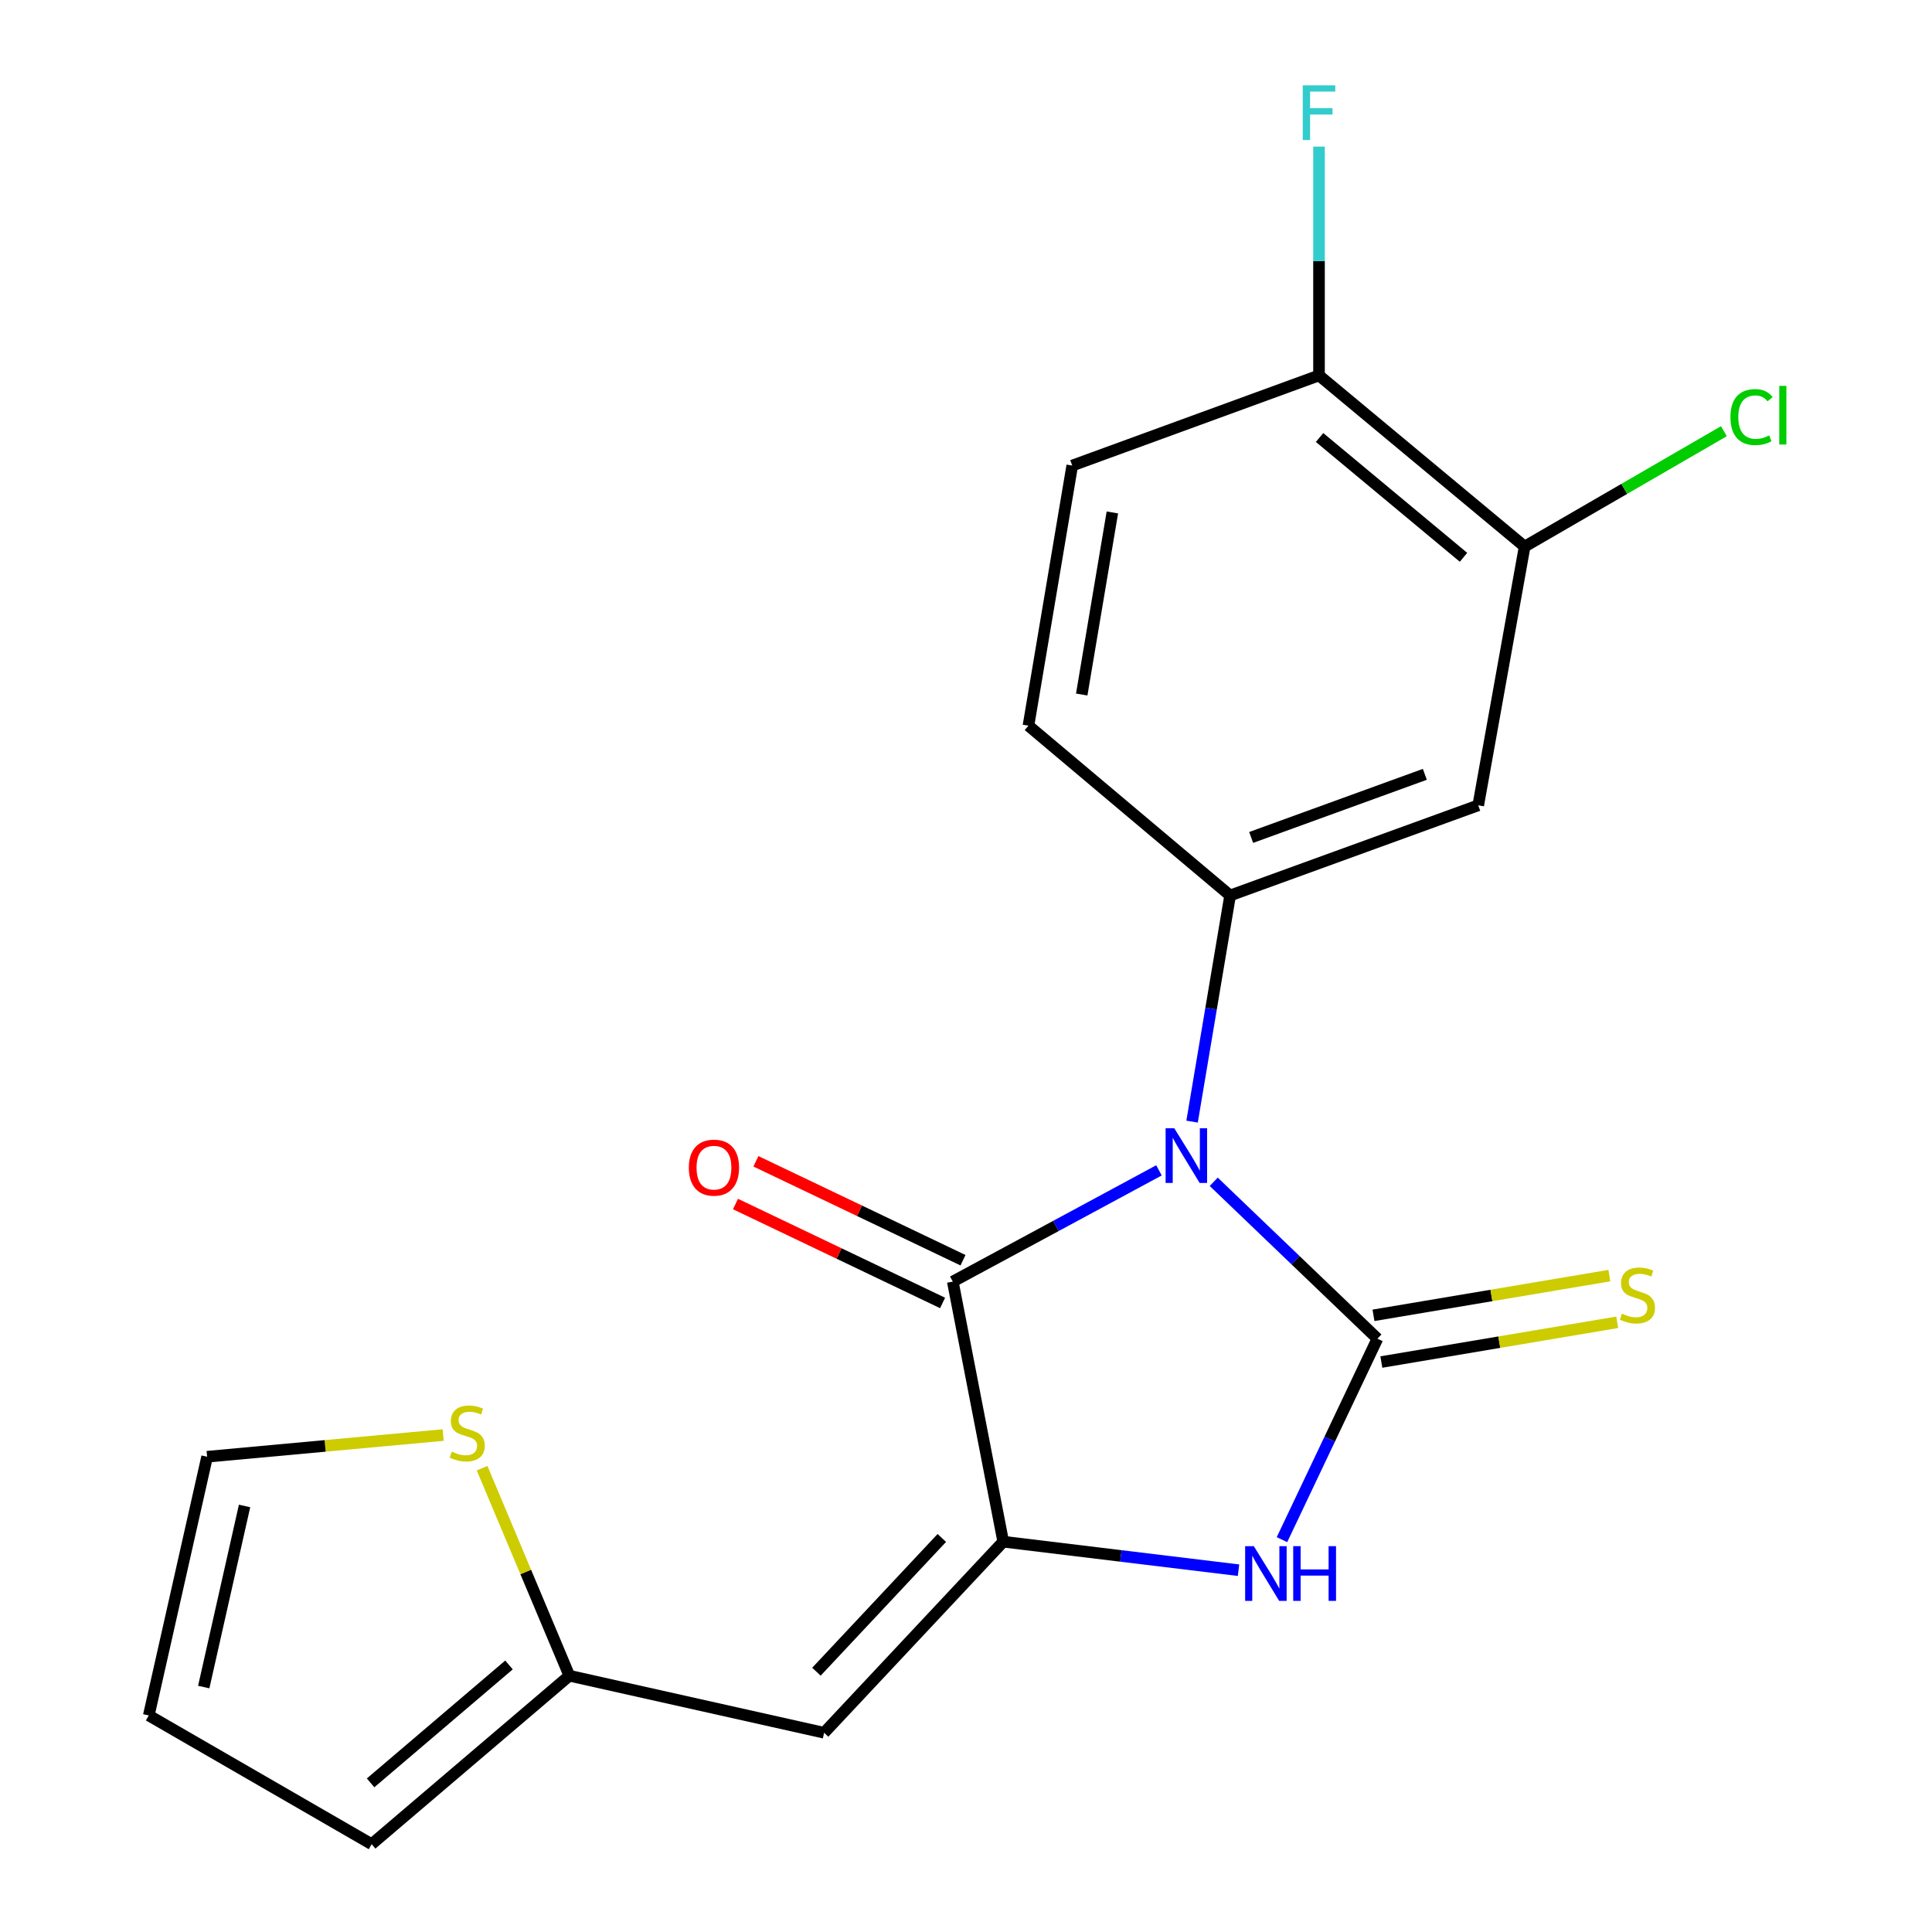 <?xml version='1.0' encoding='iso-8859-1'?>
<svg version='1.1' baseProfile='full'
              xmlns='http://www.w3.org/2000/svg'
                      xmlns:rdkit='http://www.rdkit.org/xml'
                      xmlns:xlink='http://www.w3.org/1999/xlink'
                  xml:space='preserve'
width='1000px' height='1000px' viewBox='0 0 1000 1000'>
<!-- END OF HEADER -->
<rect style='opacity:1.0;fill:#FFFFFF;stroke:none' width='1000' height='1000' x='0' y='0'> </rect>
<path class='bond-0' d='M 628.224,611.697 L 670.587,652.298' style='fill:none;fill-rule:evenodd;stroke:#0000FF;stroke-width:6px;stroke-linecap:butt;stroke-linejoin:miter;stroke-opacity:1' />
<path class='bond-0' d='M 670.587,652.298 L 712.949,692.899' style='fill:none;fill-rule:evenodd;stroke:#000000;stroke-width:6px;stroke-linecap:butt;stroke-linejoin:miter;stroke-opacity:1' />
<path class='bond-2' d='M 599.885,605.769 L 546.524,634.559' style='fill:none;fill-rule:evenodd;stroke:#0000FF;stroke-width:6px;stroke-linecap:butt;stroke-linejoin:miter;stroke-opacity:1' />
<path class='bond-2' d='M 546.524,634.559 L 493.163,663.349' style='fill:none;fill-rule:evenodd;stroke:#000000;stroke-width:6px;stroke-linecap:butt;stroke-linejoin:miter;stroke-opacity:1' />
<path class='bond-4' d='M 617.015,580.549 L 626.86,522.024' style='fill:none;fill-rule:evenodd;stroke:#0000FF;stroke-width:6px;stroke-linecap:butt;stroke-linejoin:miter;stroke-opacity:1' />
<path class='bond-4' d='M 626.86,522.024 L 636.705,463.499' style='fill:none;fill-rule:evenodd;stroke:#000000;stroke-width:6px;stroke-linecap:butt;stroke-linejoin:miter;stroke-opacity:1' />
<path class='bond-3' d='M 712.949,692.899 L 688.248,744.912' style='fill:none;fill-rule:evenodd;stroke:#000000;stroke-width:6px;stroke-linecap:butt;stroke-linejoin:miter;stroke-opacity:1' />
<path class='bond-3' d='M 688.248,744.912 L 663.547,796.925' style='fill:none;fill-rule:evenodd;stroke:#0000FF;stroke-width:6px;stroke-linecap:butt;stroke-linejoin:miter;stroke-opacity:1' />
<path class='bond-8' d='M 714.986,704.985 L 776.03,694.7' style='fill:none;fill-rule:evenodd;stroke:#000000;stroke-width:6px;stroke-linecap:butt;stroke-linejoin:miter;stroke-opacity:1' />
<path class='bond-8' d='M 776.03,694.7 L 837.075,684.416' style='fill:none;fill-rule:evenodd;stroke:#CCCC00;stroke-width:6px;stroke-linecap:butt;stroke-linejoin:miter;stroke-opacity:1' />
<path class='bond-8' d='M 710.913,680.814 L 771.958,670.53' style='fill:none;fill-rule:evenodd;stroke:#000000;stroke-width:6px;stroke-linecap:butt;stroke-linejoin:miter;stroke-opacity:1' />
<path class='bond-8' d='M 771.958,670.53 L 833.003,660.245' style='fill:none;fill-rule:evenodd;stroke:#CCCC00;stroke-width:6px;stroke-linecap:butt;stroke-linejoin:miter;stroke-opacity:1' />
<path class='bond-1' d='M 519.268,797.972 L 493.163,663.349' style='fill:none;fill-rule:evenodd;stroke:#000000;stroke-width:6px;stroke-linecap:butt;stroke-linejoin:miter;stroke-opacity:1' />
<path class='bond-5' d='M 519.268,797.972 L 426.56,896.875' style='fill:none;fill-rule:evenodd;stroke:#000000;stroke-width:6px;stroke-linecap:butt;stroke-linejoin:miter;stroke-opacity:1' />
<path class='bond-5' d='M 487.479,796.044 L 422.583,865.277' style='fill:none;fill-rule:evenodd;stroke:#000000;stroke-width:6px;stroke-linecap:butt;stroke-linejoin:miter;stroke-opacity:1' />
<path class='bond-20' d='M 519.268,797.972 L 580.165,805.352' style='fill:none;fill-rule:evenodd;stroke:#000000;stroke-width:6px;stroke-linecap:butt;stroke-linejoin:miter;stroke-opacity:1' />
<path class='bond-20' d='M 580.165,805.352 L 641.061,812.732' style='fill:none;fill-rule:evenodd;stroke:#0000FF;stroke-width:6px;stroke-linecap:butt;stroke-linejoin:miter;stroke-opacity:1' />
<path class='bond-11' d='M 498.447,652.291 L 444.849,626.685' style='fill:none;fill-rule:evenodd;stroke:#000000;stroke-width:6px;stroke-linecap:butt;stroke-linejoin:miter;stroke-opacity:1' />
<path class='bond-11' d='M 444.849,626.685 L 391.252,601.079' style='fill:none;fill-rule:evenodd;stroke:#FF0000;stroke-width:6px;stroke-linecap:butt;stroke-linejoin:miter;stroke-opacity:1' />
<path class='bond-11' d='M 487.88,674.408 L 434.283,648.802' style='fill:none;fill-rule:evenodd;stroke:#000000;stroke-width:6px;stroke-linecap:butt;stroke-linejoin:miter;stroke-opacity:1' />
<path class='bond-11' d='M 434.283,648.802 L 380.686,623.196' style='fill:none;fill-rule:evenodd;stroke:#FF0000;stroke-width:6px;stroke-linecap:butt;stroke-linejoin:miter;stroke-opacity:1' />
<path class='bond-6' d='M 636.705,463.499 L 765.132,416.832' style='fill:none;fill-rule:evenodd;stroke:#000000;stroke-width:6px;stroke-linecap:butt;stroke-linejoin:miter;stroke-opacity:1' />
<path class='bond-6' d='M 647.598,433.461 L 737.496,400.795' style='fill:none;fill-rule:evenodd;stroke:#000000;stroke-width:6px;stroke-linecap:butt;stroke-linejoin:miter;stroke-opacity:1' />
<path class='bond-12' d='M 636.705,463.499 L 532.327,375.612' style='fill:none;fill-rule:evenodd;stroke:#000000;stroke-width:6px;stroke-linecap:butt;stroke-linejoin:miter;stroke-opacity:1' />
<path class='bond-7' d='M 426.56,896.875 L 294.702,867.353' style='fill:none;fill-rule:evenodd;stroke:#000000;stroke-width:6px;stroke-linecap:butt;stroke-linejoin:miter;stroke-opacity:1' />
<path class='bond-9' d='M 765.132,416.832 L 789.153,282.904' style='fill:none;fill-rule:evenodd;stroke:#000000;stroke-width:6px;stroke-linecap:butt;stroke-linejoin:miter;stroke-opacity:1' />
<path class='bond-10' d='M 294.702,867.353 L 272.116,813.639' style='fill:none;fill-rule:evenodd;stroke:#000000;stroke-width:6px;stroke-linecap:butt;stroke-linejoin:miter;stroke-opacity:1' />
<path class='bond-10' d='M 272.116,813.639 L 249.53,759.926' style='fill:none;fill-rule:evenodd;stroke:#CCCC00;stroke-width:6px;stroke-linecap:butt;stroke-linejoin:miter;stroke-opacity:1' />
<path class='bond-15' d='M 294.702,867.353 L 192.367,954.545' style='fill:none;fill-rule:evenodd;stroke:#000000;stroke-width:6px;stroke-linecap:butt;stroke-linejoin:miter;stroke-opacity:1' />
<path class='bond-15' d='M 263.455,861.774 L 191.82,922.809' style='fill:none;fill-rule:evenodd;stroke:#000000;stroke-width:6px;stroke-linecap:butt;stroke-linejoin:miter;stroke-opacity:1' />
<path class='bond-18' d='M 789.153,282.904 L 840.715,253.045' style='fill:none;fill-rule:evenodd;stroke:#000000;stroke-width:6px;stroke-linecap:butt;stroke-linejoin:miter;stroke-opacity:1' />
<path class='bond-18' d='M 840.715,253.045 L 892.277,223.187' style='fill:none;fill-rule:evenodd;stroke:#00CC00;stroke-width:6px;stroke-linecap:butt;stroke-linejoin:miter;stroke-opacity:1' />
<path class='bond-21' d='M 789.153,282.904 L 682.719,194.322' style='fill:none;fill-rule:evenodd;stroke:#000000;stroke-width:6px;stroke-linecap:butt;stroke-linejoin:miter;stroke-opacity:1' />
<path class='bond-21' d='M 757.508,288.457 L 683.004,226.45' style='fill:none;fill-rule:evenodd;stroke:#000000;stroke-width:6px;stroke-linecap:butt;stroke-linejoin:miter;stroke-opacity:1' />
<path class='bond-14' d='M 229.379,742.78 L 168.291,748.391' style='fill:none;fill-rule:evenodd;stroke:#CCCC00;stroke-width:6px;stroke-linecap:butt;stroke-linejoin:miter;stroke-opacity:1' />
<path class='bond-14' d='M 168.291,748.391 L 107.203,754.001' style='fill:none;fill-rule:evenodd;stroke:#000000;stroke-width:6px;stroke-linecap:butt;stroke-linejoin:miter;stroke-opacity:1' />
<path class='bond-17' d='M 532.327,375.612 L 554.987,240.976' style='fill:none;fill-rule:evenodd;stroke:#000000;stroke-width:6px;stroke-linecap:butt;stroke-linejoin:miter;stroke-opacity:1' />
<path class='bond-17' d='M 559.898,359.485 L 575.759,265.239' style='fill:none;fill-rule:evenodd;stroke:#000000;stroke-width:6px;stroke-linecap:butt;stroke-linejoin:miter;stroke-opacity:1' />
<path class='bond-13' d='M 682.719,194.322 L 554.987,240.976' style='fill:none;fill-rule:evenodd;stroke:#000000;stroke-width:6px;stroke-linecap:butt;stroke-linejoin:miter;stroke-opacity:1' />
<path class='bond-19' d='M 682.719,194.322 L 682.719,135.104' style='fill:none;fill-rule:evenodd;stroke:#000000;stroke-width:6px;stroke-linecap:butt;stroke-linejoin:miter;stroke-opacity:1' />
<path class='bond-19' d='M 682.719,135.104 L 682.719,75.885' style='fill:none;fill-rule:evenodd;stroke:#33CCCC;stroke-width:6px;stroke-linecap:butt;stroke-linejoin:miter;stroke-opacity:1' />
<path class='bond-22' d='M 107.203,754.001 L 77.013,887.915' style='fill:none;fill-rule:evenodd;stroke:#000000;stroke-width:6px;stroke-linecap:butt;stroke-linejoin:miter;stroke-opacity:1' />
<path class='bond-22' d='M 126.586,779.479 L 105.453,873.219' style='fill:none;fill-rule:evenodd;stroke:#000000;stroke-width:6px;stroke-linecap:butt;stroke-linejoin:miter;stroke-opacity:1' />
<path class='bond-16' d='M 192.367,954.545 L 77.013,887.915' style='fill:none;fill-rule:evenodd;stroke:#000000;stroke-width:6px;stroke-linecap:butt;stroke-linejoin:miter;stroke-opacity:1' />
<path  class='atom-0' d='M 607.799 583.962
L 617.079 598.962
Q 617.999 600.442, 619.479 603.122
Q 620.959 605.802, 621.039 605.962
L 621.039 583.962
L 624.799 583.962
L 624.799 612.282
L 620.919 612.282
L 610.959 595.882
Q 609.799 593.962, 608.559 591.762
Q 607.359 589.562, 606.999 588.882
L 606.999 612.282
L 603.319 612.282
L 603.319 583.962
L 607.799 583.962
' fill='#0000FF'/>
<path  class='atom-4' d='M 648.965 800.289
L 658.245 815.289
Q 659.165 816.769, 660.645 819.449
Q 662.125 822.129, 662.205 822.289
L 662.205 800.289
L 665.965 800.289
L 665.965 828.609
L 662.085 828.609
L 652.125 812.209
Q 650.965 810.289, 649.725 808.089
Q 648.525 805.889, 648.165 805.209
L 648.165 828.609
L 644.485 828.609
L 644.485 800.289
L 648.965 800.289
' fill='#0000FF'/>
<path  class='atom-4' d='M 669.365 800.289
L 673.205 800.289
L 673.205 812.329
L 687.685 812.329
L 687.685 800.289
L 691.525 800.289
L 691.525 828.609
L 687.685 828.609
L 687.685 815.529
L 673.205 815.529
L 673.205 828.609
L 669.365 828.609
L 669.365 800.289
' fill='#0000FF'/>
<path  class='atom-9' d='M 839.531 679.946
Q 839.851 680.066, 841.171 680.626
Q 842.491 681.186, 843.931 681.546
Q 845.411 681.866, 846.851 681.866
Q 849.531 681.866, 851.091 680.586
Q 852.651 679.266, 852.651 676.986
Q 852.651 675.426, 851.851 674.466
Q 851.091 673.506, 849.891 672.986
Q 848.691 672.466, 846.691 671.866
Q 844.171 671.106, 842.651 670.386
Q 841.171 669.666, 840.091 668.146
Q 839.051 666.626, 839.051 664.066
Q 839.051 660.506, 841.451 658.306
Q 843.891 656.106, 848.691 656.106
Q 851.971 656.106, 855.691 657.666
L 854.771 660.746
Q 851.371 659.346, 848.811 659.346
Q 846.051 659.346, 844.531 660.506
Q 843.011 661.626, 843.051 663.586
Q 843.051 665.106, 843.811 666.026
Q 844.611 666.946, 845.731 667.466
Q 846.891 667.986, 848.811 668.586
Q 851.371 669.386, 852.891 670.186
Q 854.411 670.986, 855.491 672.626
Q 856.611 674.226, 856.611 676.986
Q 856.611 680.906, 853.971 683.026
Q 851.371 685.106, 847.011 685.106
Q 844.491 685.106, 842.571 684.546
Q 840.691 684.026, 838.451 683.106
L 839.531 679.946
' fill='#CCCC00'/>
<path  class='atom-11' d='M 233.839 751.356
Q 234.159 751.476, 235.479 752.036
Q 236.799 752.596, 238.239 752.956
Q 239.719 753.276, 241.159 753.276
Q 243.839 753.276, 245.399 751.996
Q 246.959 750.676, 246.959 748.396
Q 246.959 746.836, 246.159 745.876
Q 245.399 744.916, 244.199 744.396
Q 242.999 743.876, 240.999 743.276
Q 238.479 742.516, 236.959 741.796
Q 235.479 741.076, 234.399 739.556
Q 233.359 738.036, 233.359 735.476
Q 233.359 731.916, 235.759 729.716
Q 238.199 727.516, 242.999 727.516
Q 246.279 727.516, 249.999 729.076
L 249.079 732.156
Q 245.679 730.756, 243.119 730.756
Q 240.359 730.756, 238.839 731.916
Q 237.319 733.036, 237.359 734.996
Q 237.359 736.516, 238.119 737.436
Q 238.919 738.356, 240.039 738.876
Q 241.199 739.396, 243.119 739.996
Q 245.679 740.796, 247.199 741.596
Q 248.719 742.396, 249.799 744.036
Q 250.919 745.636, 250.919 748.396
Q 250.919 752.316, 248.279 754.436
Q 245.679 756.516, 241.319 756.516
Q 238.799 756.516, 236.879 755.956
Q 234.999 755.436, 232.759 754.516
L 233.839 751.356
' fill='#CCCC00'/>
<path  class='atom-12' d='M 356.544 604.37
Q 356.544 597.57, 359.904 593.77
Q 363.264 589.97, 369.544 589.97
Q 375.824 589.97, 379.184 593.77
Q 382.544 597.57, 382.544 604.37
Q 382.544 611.25, 379.144 615.17
Q 375.744 619.05, 369.544 619.05
Q 363.304 619.05, 359.904 615.17
Q 356.544 611.29, 356.544 604.37
M 369.544 615.85
Q 373.864 615.85, 376.184 612.97
Q 378.544 610.05, 378.544 604.37
Q 378.544 598.81, 376.184 596.01
Q 373.864 593.17, 369.544 593.17
Q 365.224 593.17, 362.864 595.97
Q 360.544 598.77, 360.544 604.37
Q 360.544 610.09, 362.864 612.97
Q 365.224 615.85, 369.544 615.85
' fill='#FF0000'/>
<path  class='atom-19' d='M 895.67 215.878
Q 895.67 208.838, 898.95 205.158
Q 902.27 201.438, 908.55 201.438
Q 914.39 201.438, 917.51 205.558
L 914.87 207.718
Q 912.59 204.718, 908.55 204.718
Q 904.27 204.718, 901.99 207.598
Q 899.75 210.438, 899.75 215.878
Q 899.75 221.478, 902.07 224.358
Q 904.43 227.238, 908.99 227.238
Q 912.11 227.238, 915.75 225.358
L 916.87 228.358
Q 915.39 229.318, 913.15 229.878
Q 910.91 230.438, 908.43 230.438
Q 902.27 230.438, 898.95 226.678
Q 895.67 222.918, 895.67 215.878
' fill='#00CC00'/>
<path  class='atom-19' d='M 920.95 199.718
L 924.63 199.718
L 924.63 230.078
L 920.95 230.078
L 920.95 199.718
' fill='#00CC00'/>
<path  class='atom-20' d='M 674.299 44.165
L 691.139 44.165
L 691.139 47.405
L 678.099 47.405
L 678.099 56.005
L 689.699 56.005
L 689.699 59.285
L 678.099 59.285
L 678.099 72.485
L 674.299 72.485
L 674.299 44.165
' fill='#33CCCC'/>
</svg>
